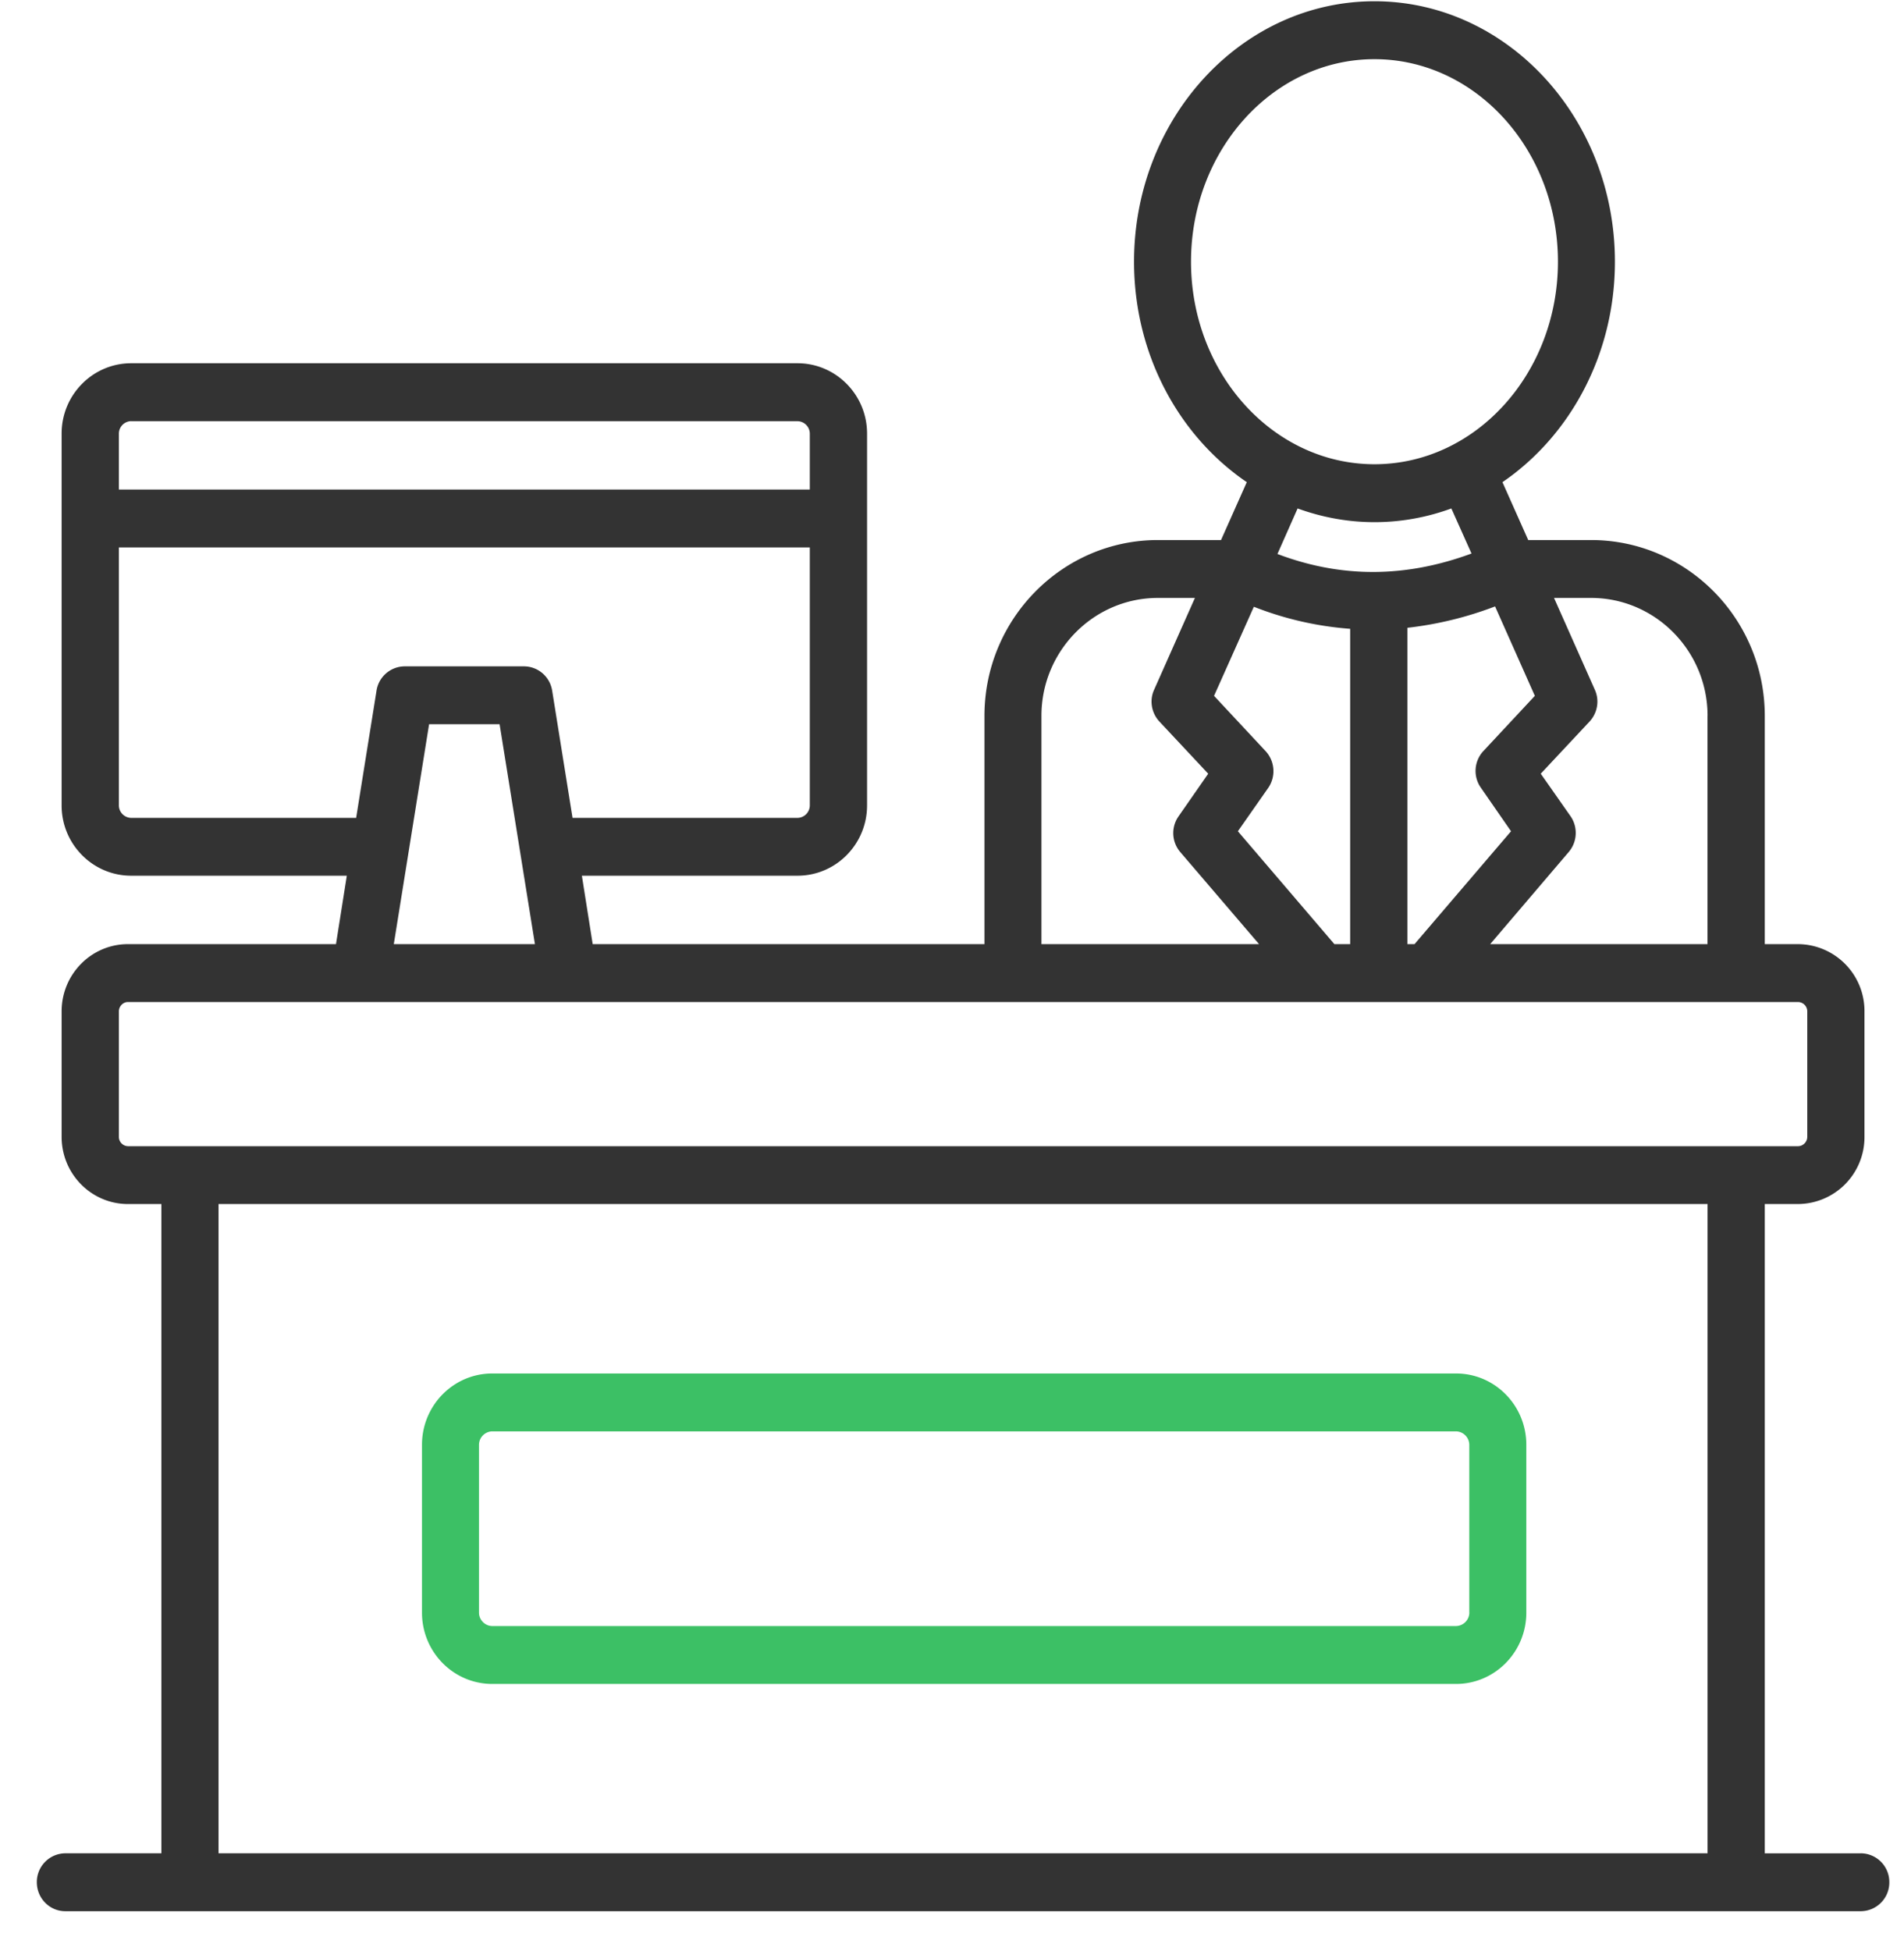 <svg width="41" height="42" fill="none" xmlns="http://www.w3.org/2000/svg"><path fill-rule="evenodd" clip-rule="evenodd" d="M4.707 25.92H36.77v13.977H4.706V25.92zM2.56 24.473v-2.7c0-.11.09-.202.195-.202h35.96c.112 0 .202.091.202.201v2.701c0 .11-.09.202-.201.202H2.756a.201.201 0 01-.196-.202zm6.68-8.882h1.518l.761 4.734H8.48l.76-4.734zm-6.416 2.016h4.845l.439-2.739a.617.617 0 01.608-.523h2.565c.302 0 .561.22.609.523l.439 2.739h4.845a.27.27 0 00.264-.267v-5.555H2.56v5.555a.27.27 0 00.264.267zm0-8.54h14.35a.27.27 0 01.264.266v1.206H2.56V9.333a.27.27 0 01.264-.267zm19.602 6.344c0-1.4 1.126-2.539 2.507-2.539h.798l-.878 1.975c-.106.23-.058.5.111.684l1.053 1.125-.64.92a.627.627 0 00.037.765l1.698 1.984h-4.686v-4.914zm7.172-4.17c.576 0 1.137-.105 1.655-.295l.434.97c-1.428.527-2.809.529-4.179.01l.434-.98c.524.19 1.079.295 1.655.295zm-3.951-5.607c0-2.405 1.771-4.36 3.95-4.36 2.18 0 3.951 1.955 3.951 4.36 0 2.405-1.771 4.36-3.95 4.36-2.18 0-3.951-1.955-3.951-4.36zm6.547 7.42l.857 1.926-1.11 1.19a.628.628 0 00-.053.787l.65.938-2.078 2.43h-.154v-6.81a7.685 7.685 0 001.888-.46zm-3.459 7.271h.339v-6.788A7.085 7.085 0 0127 13.062l-.857 1.918 1.11 1.19a.636.636 0 01.059.788l-.656.937 2.078 2.43zm8.035-4.914c0-1.4-1.127-2.539-2.508-2.539h-.798l.878 1.975c.105.23.058.5-.111.684l-1.053 1.125.645.92a.635.635 0 01-.042.765l-1.692 1.984h4.68v-4.914zm3.3 24.487h-2.068V25.92h.714a1.44 1.44 0 001.433-1.447v-2.7a1.44 1.44 0 00-1.433-1.448h-.714v-4.914c0-2.087-1.677-3.785-3.74-3.785h-1.354l-.555-1.246c1.454-.993 2.422-2.748 2.422-4.746 0-3.092-2.322-5.607-5.178-5.607S24.42 2.542 24.42 5.634c0 1.998.968 3.753 2.428 4.746l-.555 1.246h-1.36c-2.057 0-3.734 1.698-3.734 3.785v4.914h-8.436l-.233-1.473h4.644c.825 0 1.497-.678 1.497-1.512V9.333c0-.834-.672-1.513-1.497-1.513H2.824c-.825 0-1.497.679-1.497 1.513v8.007c0 .834.672 1.512 1.497 1.512h4.644l-.233 1.473h-4.48c-.788 0-1.428.649-1.428 1.447v2.701c0 .799.64 1.447 1.428 1.447h.72v13.977H1.407a.619.619 0 00-.614.623c0 .345.275.624.614.624H40.07a.619.619 0 00.614-.624.619.619 0 00-.614-.623z" fill="#333"/><path fill-rule="evenodd" clip-rule="evenodd" d="M31.639 34.716v-3.613a.292.292 0 00-.286-.289H10.6a.292.292 0 00-.286.289v3.613c0 .157.132.289.286.289h20.754a.292.292 0 00.286-.289zm-.286-5.148H10.6c-.836 0-1.513.688-1.513 1.535v3.613c0 .847.677 1.535 1.513 1.535h20.754c.836 0 1.513-.688 1.513-1.535v-3.613c0-.847-.677-1.535-1.513-1.535z" fill="#3CC065"/></svg>